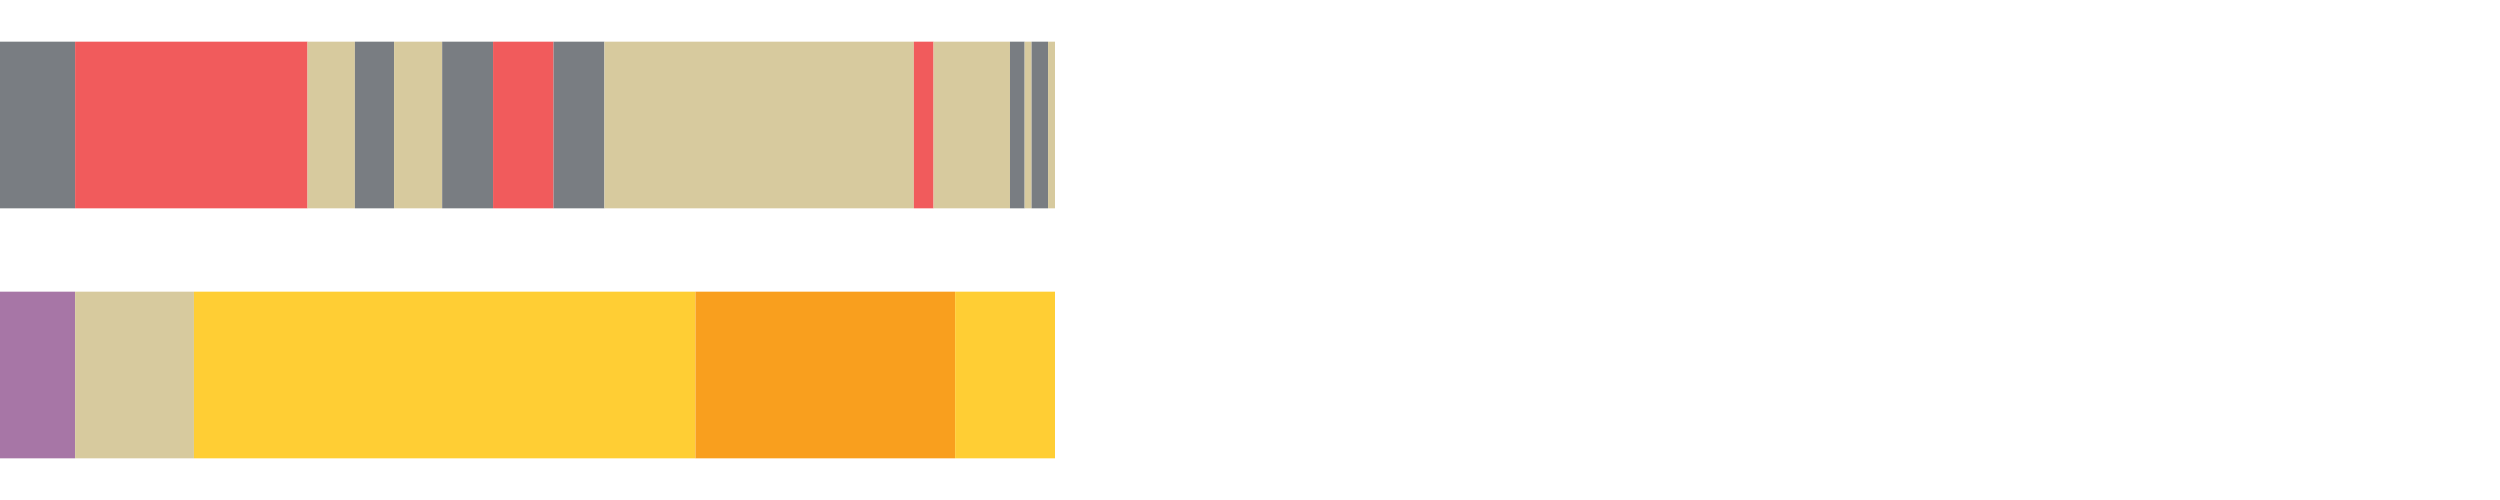 <?xml version="1.0" encoding="UTF-8"?>
<svg xmlns="http://www.w3.org/2000/svg" xmlns:xlink="http://www.w3.org/1999/xlink" width="1080pt" height="216pt" viewBox="0 0 1080 216" version="1.1">
<g><path style="stroke:none;fill-rule:nonzero;fill:#797D82;fill-opacity:1;" d="M 0.0 18 L 0.0 90 L 32.444 90 L 32.444 18 Z M 0.0 18"/><path style="stroke:none;fill-rule:nonzero;fill:#F15B5C;fill-opacity:1;" d="M 32.444 18 L 32.444 90 L 132.847 90 L 132.847 18 Z M 32.444 18"/><path style="stroke:none;fill-rule:nonzero;fill:#D7CA9E;fill-opacity:1;" d="M 132.847 18 L 132.847 90 L 153.317 90 L 153.317 18 Z M 132.847 18"/><path style="stroke:none;fill-rule:nonzero;fill:#797D82;fill-opacity:1;" d="M 153.317 18 L 153.317 90 L 170.246 90 L 170.246 18 Z M 153.317 18"/><path style="stroke:none;fill-rule:nonzero;fill:#D7CA9E;fill-opacity:1;" d="M 170.246 18 L 170.246 90 L 191.019 90 L 191.019 18 Z M 170.246 18"/><path style="stroke:none;fill-rule:nonzero;fill:#797D82;fill-opacity:1;" d="M 191.019 18 L 191.019 90 L 213.004 90 L 213.004 18 Z M 191.019 18"/><path style="stroke:none;fill-rule:nonzero;fill:#F15B5C;fill-opacity:1;" d="M 213.004 18 L 213.004 90 L 239.134 90 L 239.134 18 Z M 213.004 18"/><path style="stroke:none;fill-rule:nonzero;fill:#797D82;fill-opacity:1;" d="M 239.134 18 L 239.134 90 L 261.094 90 L 261.094 18 Z M 239.134 18"/><path style="stroke:none;fill-rule:nonzero;fill:#D7CA9E;fill-opacity:1;" d="M 261.094 18 L 261.094 90 L 394.785 90 L 394.785 18 Z M 261.094 18"/><path style="stroke:none;fill-rule:nonzero;fill:#F15B5C;fill-opacity:1;" d="M 394.785 18 L 394.785 90 L 403.287 90 L 403.287 18 Z M 394.785 18"/><path style="stroke:none;fill-rule:nonzero;fill:#D7CA9E;fill-opacity:1;" d="M 403.287 18 L 403.287 90 L 436.314 90 L 436.314 18 Z M 403.287 18"/><path style="stroke:none;fill-rule:nonzero;fill:#797D82;fill-opacity:1;" d="M 436.314 18 L 436.314 90 L 442.639 90 L 442.639 18 Z M 436.314 18"/><path style="stroke:none;fill-rule:nonzero;fill:#D7CA9E;fill-opacity:1;" d="M 442.639 18 L 442.639 90 L 445.651 90 L 445.651 18 Z M 442.639 18"/><path style="stroke:none;fill-rule:nonzero;fill:#797D82;fill-opacity:1;" d="M 445.651 18 L 445.651 90 L 452.76 90 L 452.76 18 Z M 445.651 18"/><path style="stroke:none;fill-rule:nonzero;fill:#D7CA9E;fill-opacity:1;" d="M 452.76 18 L 452.76 90 L 455.758 90 L 455.758 18 Z M 452.76 18"/><path style="stroke:none;fill-rule:nonzero;fill:#A776A6;fill-opacity:1;" d="M 0.0 126 L 0.0 198 L 32.444 198 L 32.444 126 Z M 0.0 126"/><path style="stroke:none;fill-rule:nonzero;fill:#D7CA9E;fill-opacity:1;" d="M 32.444 126 L 32.444 198 L 83.782 198 L 83.782 126 Z M 32.444 126"/><path style="stroke:none;fill-rule:nonzero;fill:#FFCE34;fill-opacity:1;" d="M 83.782 126 L 83.782 198 L 300.445 198 L 300.445 126 Z M 83.782 126"/><path style="stroke:none;fill-rule:nonzero;fill:#F99F1E;fill-opacity:1;" d="M 300.445 126 L 300.445 198 L 412.616 198 L 412.616 126 Z M 300.445 126"/><path style="stroke:none;fill-rule:nonzero;fill:#FFCE34;fill-opacity:1;" d="M 412.616 126 L 412.616 198 L 455.758 198 L 455.758 126 Z M 412.616 126"/></g>
</svg>